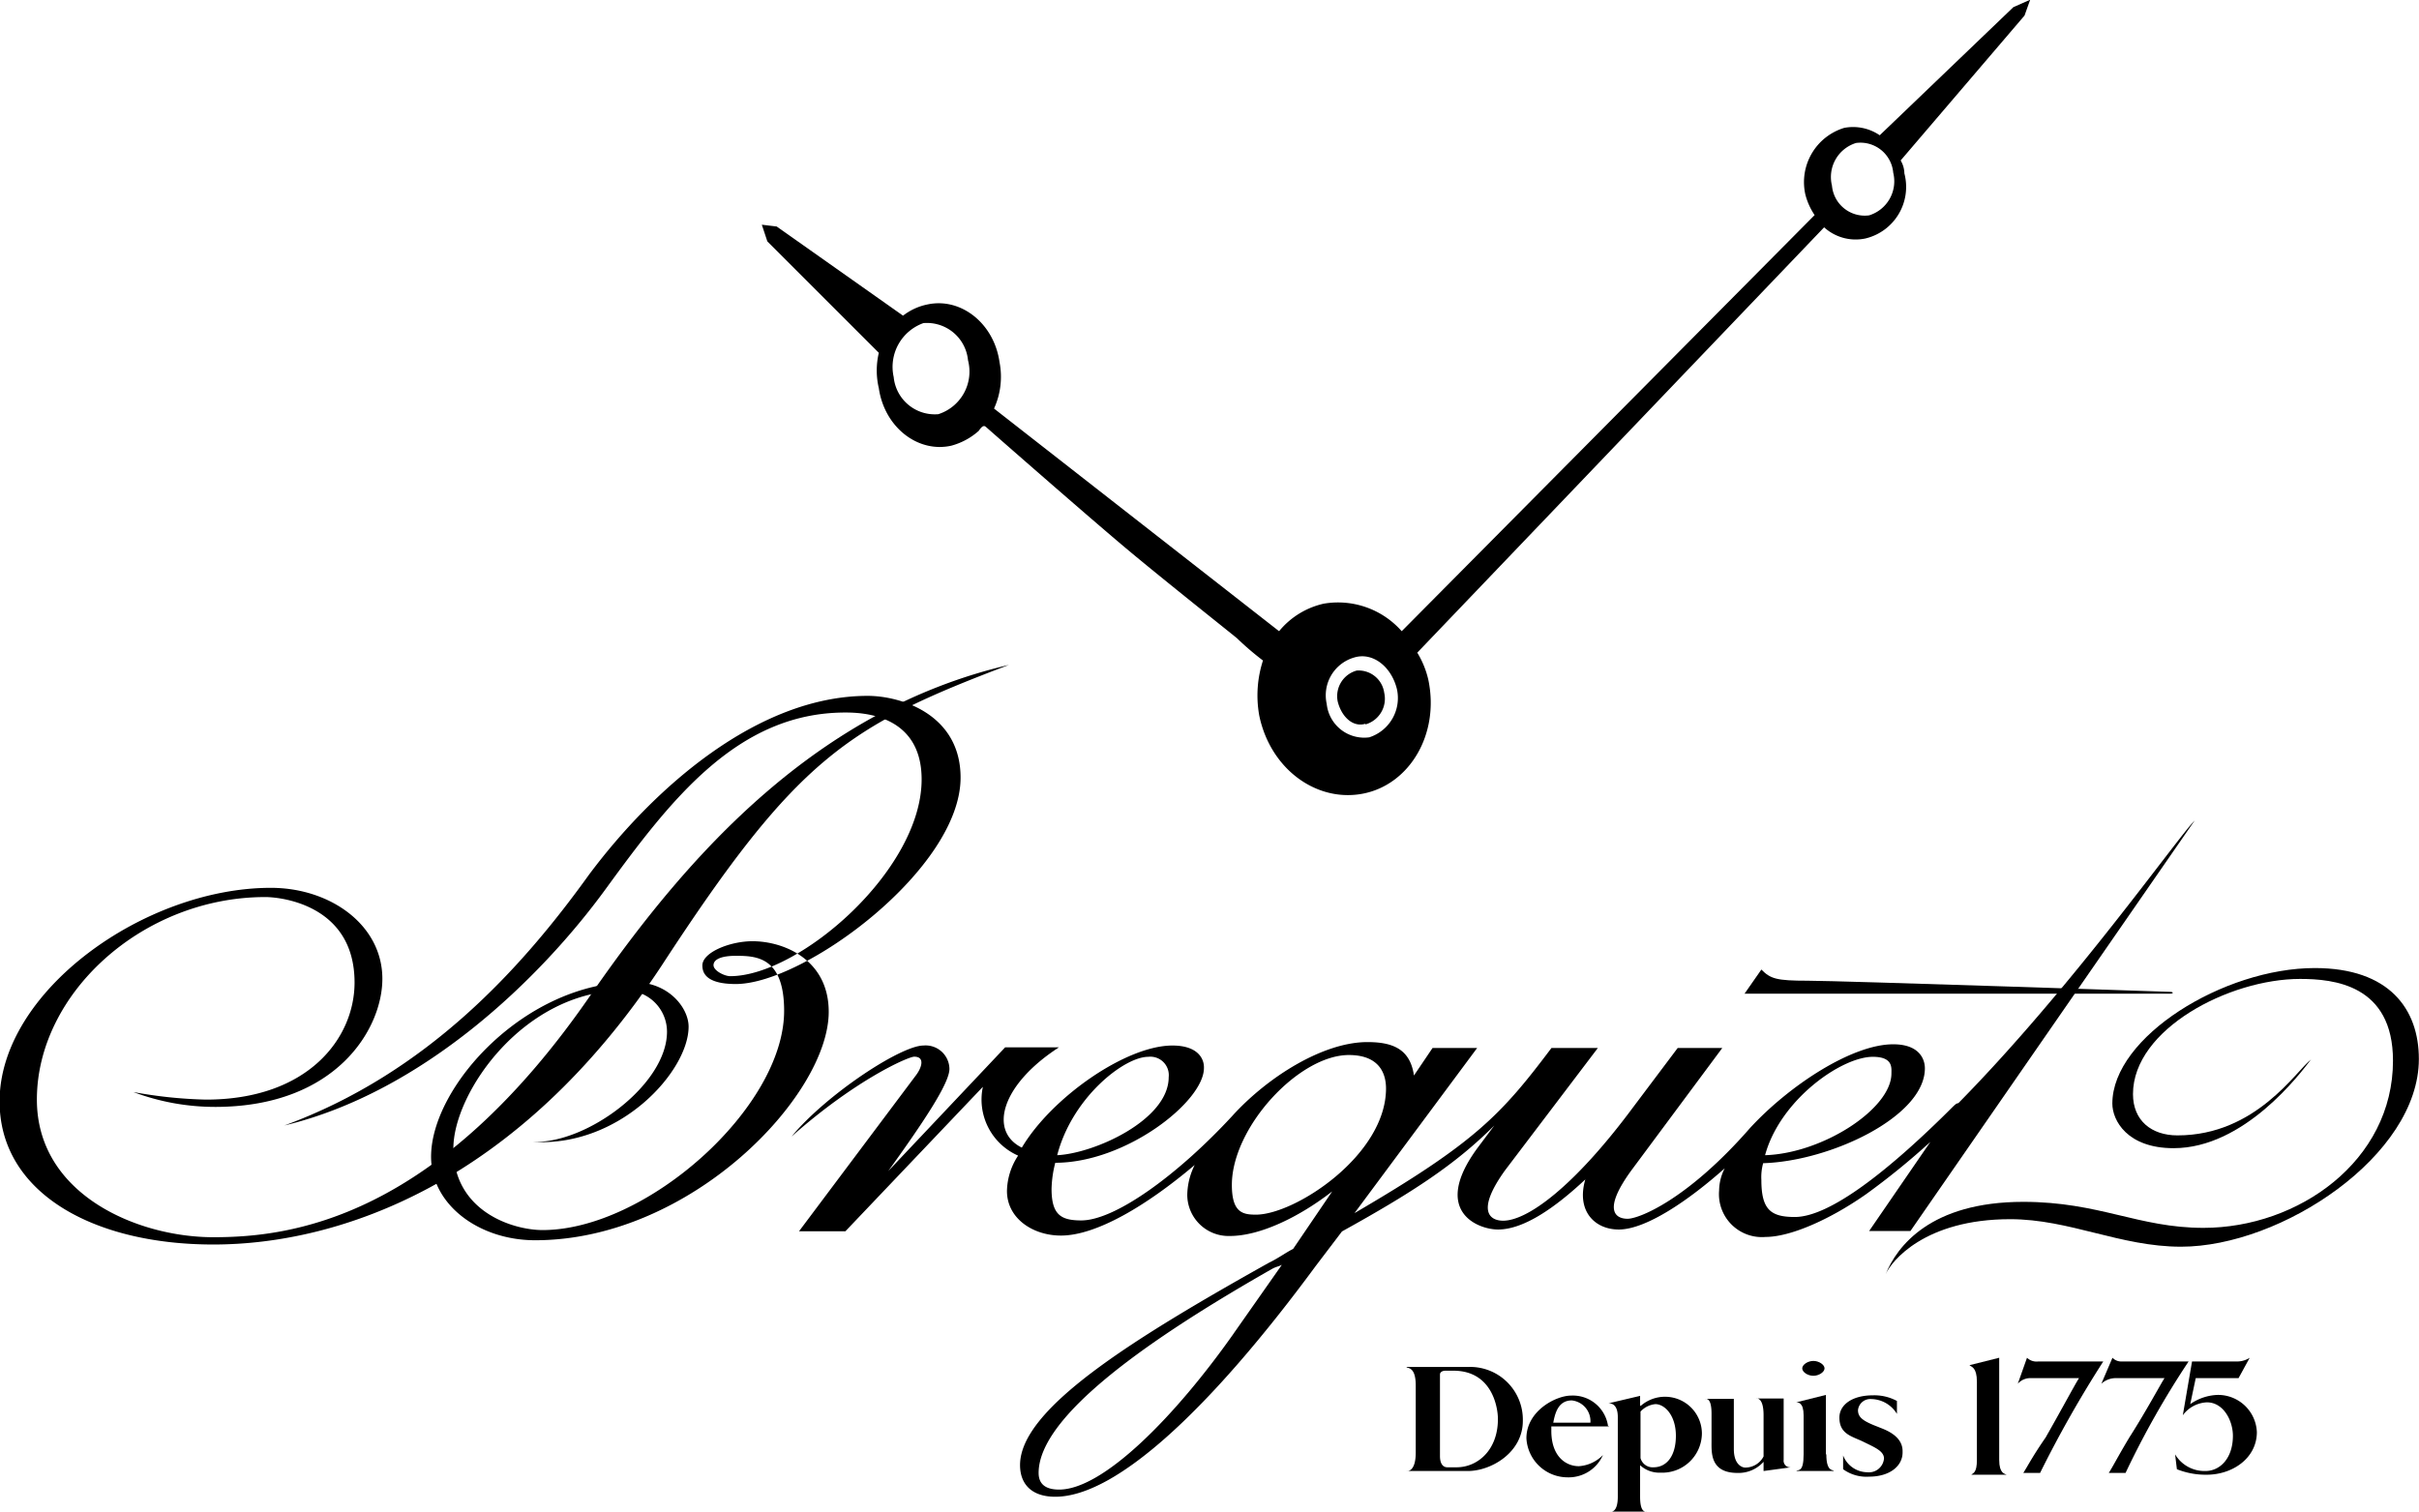 <svg id="Layer_1" data-name="Layer 1" xmlns="http://www.w3.org/2000/svg" viewBox="0 0 175.75 109.88"><defs><style>.cls-1{fill-rule:evenodd;}</style></defs><path class="cls-1" d="M56.56,80.21C46.16,96,33.21,100.46,24,100.46c-8.78,0-15.53-3.79-15.53-10.4,0-8,10.53-15.52,19.71-15.52,4.32,0,8.1,2.7,8.1,6.61,0,3.65-3.37,9.31-12.15,9.31a16.89,16.89,0,0,1-5.94-1.08,32.82,32.82,0,0,0,5.27.55c7.42,0,10.8-4.46,10.8-8.51,0-5.67-5.4-6.21-6.48-6.21-8.91,0-16.6,7-16.6,14.72,0,6.88,7.28,10,12.82,10S40.23,98.7,51.57,82.1C58.59,72,67.9,61.58,81.8,58.34c-11.74,4.45-15.39,6.75-25.24,21.87Z" transform="translate(-8.5 -10.02)"/><path class="cls-1" d="M47.24,93c3.92.13,9.72-4.18,9.72-8a3,3,0,0,0-3.1-3c-7.29,0-12.42,7.42-12.42,11.47,0,4.59,4.32,5.94,6.48,5.94,7.56,0,17.55-8.91,17.55-15.93,0-3.91-2-4-3.51-4-1.08,0-1.62.27-1.62.68s.81.8,1.21.8c5,0,13.91-7.69,13.91-14.3,0-4.73-4.32-4.86-5.54-4.86-7.83,0-12.69,6.34-17.41,12.82S39.28,89.38,29.16,91.81C39.55,88,46.44,80.34,51.29,73.59c4.73-6.34,12.29-13,20.25-13,2.43,0,6.75,1.35,6.75,5.94,0,6.62-11.34,15-16.33,15-2.16,0-2.43-.81-2.43-1.35,0-.95,2-1.76,3.64-1.76,2.3,0,5.54,1.35,5.54,5.13,0,6.07-10,16.6-21.33,16.6-4.05,0-7.56-2.56-7.56-6.07,0-5.13,6.89-12.69,14.71-12.69,2.57,0,4,1.89,4,3.24,0,3.24-5,8.78-11.34,8.37Z" transform="translate(-8.5 -10.02)"/><path class="cls-1" d="M150.78,90.19c-.14,0-.27.14-.41.27-4.59,4.59-8.91,8-11.47,8-1.76,0-2.43-.54-2.43-2.7a3.81,3.81,0,0,1,.13-1.21c4.86-.14,11.75-3.38,11.75-6.89,0-.68-.41-1.75-2.3-1.75-3,0-7.56,3-10.39,6.07-4.59,5.26-8.1,6.61-8.91,6.61s-1.89-.54.27-3.51l6.61-8.9h-3.24l-3.24,4.31c-4.31,5.81-7.69,8.24-9.44,8.24-.95,0-2-.68.13-3.65l6.75-8.9h-3.37c-3.65,4.85-5.54,6.88-14.31,12l8.91-12h-3.24l-1.35,2c-.27-1.89-1.49-2.43-3.38-2.43-3.24,0-7.29,2.56-9.85,5.4-4,4.32-8.51,7.56-10.94,7.56-1.48,0-2.16-.41-2.16-2.3a8.27,8.27,0,0,1,.27-1.89c5.13,0,10.8-4.45,10.8-6.88C96,87,95.57,86,93.68,86c-3.38,0-8.78,3.78-10.94,7.42-2.43-1.21-1.48-4.59,2.7-7.29H81.53l-8.5,9c2.43-3.38,4.45-6.35,4.45-7.43A1.73,1.73,0,0,0,75.59,86c-1.62,0-7,3.51-9.58,6.61,4.72-4.18,8.5-5.8,8.91-5.8.81,0,.54.81.13,1.35l-8.5,11.34h3.37L79.91,89a4.45,4.45,0,0,0,2.56,5,4.81,4.81,0,0,0-.81,2.57c0,2,1.89,3.24,3.92,3.24,2.56,0,6.21-2.16,9.72-5.13a5,5,0,0,0-.54,2.16,3,3,0,0,0,3.1,3c2.16,0,5-1.35,7.43-3.24l-2.84,4.18c-.54.27-1.08.68-1.75,1-10.13,5.67-18.09,10.66-18.09,14.71,0,1.35.81,2.3,2.56,2.3,4.46,0,11.34-6.48,18.9-16.74L106,99.51c5.13-2.84,8.23-4.86,11.07-7.7l-1.22,1.63c-3.37,4.58,0,5.93,1.49,5.93,1.89,0,4.18-1.62,6.34-3.64-.67,2.29.68,3.64,2.43,3.64,2,0,5.13-2.16,7.7-4.45a3.6,3.6,0,0,0-.41,1.62,3.12,3.12,0,0,0,3.38,3.37c1.75,0,4.59-1.21,7.29-3.1A52.36,52.36,0,0,0,148.75,93l-4.45,6.48h3l20.65-29.83c-1.22,1.21-8.91,12.15-17.14,20.51Zm-6.21-3.37c1.48,0,1.35.81,1.35,1.21,0,2.57-5,5.81-9.18,5.94,1.08-4,5.53-7.15,7.83-7.15Zm-52.65,0a1.34,1.34,0,0,1,1.49,1.48c0,3.11-5.4,5.54-8.1,5.67,1.08-4.18,4.86-7.15,6.61-7.15Zm7.83,11.47c-.94,0-1.75-.13-1.75-2.16,0-4.18,4.86-9.44,8.5-9.44,2.43,0,2.7,1.62,2.7,2.43,0,4.85-6.61,9.17-9.45,9.17Zm-1.62,8.64c-4.18,5.94-9.45,11.34-12.68,11.34-.81,0-1.49-.27-1.49-1.21,0-4.19,8.23-9.86,17-14.85.27-.14.4-.14.67-.27l-3.51,5Z" transform="translate(-8.5 -10.02)"/><path class="cls-1" d="M166.16,82.23H135.25l1.22-1.75c.67.67,1.08.81,3.37.81s26.32.81,26.32.81c.27,0,.27.13,0,.13Z" transform="translate(-8.5 -10.02)"/><path class="cls-1" d="M176.42,87c-1.08.81-4,5.53-9.72,5.53-1.89,0-3.23-1.08-3.23-3,0-4.72,7-8.37,12.14-8.37,2.43,0,6.75.41,6.75,5.94,0,7.29-6.88,12.15-13.77,12.15-4.72,0-7.56-1.89-13.09-1.89-6.75,0-9.18,3.24-10,5.26.41-.94,2.84-4,9.05-4,4.31,0,8,2,12.41,2,7.29,0,17.28-6.62,17.28-13.64,0-3.64-2.16-6.61-7.56-6.61-6.61,0-14.71,5-14.71,9.85,0,1.22,1.08,3.24,4.45,3.24,5.13,0,9.18-5.39,10-6.47Z" transform="translate(-8.5 -10.02)"/><path class="cls-1" d="M111.36,110.71c0-1.48-.67-1.21-.67-1.35h4.45a3.83,3.83,0,0,1,4,3.92c0,2.29-2.29,3.64-4,3.64h-4.45s.67.14.67-1.35v-4.86Zm2.7-1.08h-.54c-.27,0-.4.14-.4.27v5.94c0,.41.13.81.54.81h.67c1.49,0,3-1.21,3-3.51,0-.81-.4-3.51-3.24-3.51Z" transform="translate(-8.5 -10.02)"/><path class="cls-1" d="M127.69,112.2a2.68,2.68,0,0,1,4.46,2,2.88,2.88,0,0,1-3,2.84,2.07,2.07,0,0,1-1.49-.54v2.29c0,1.22.41,1.08.54,1.08h-2.7s.54.14.54-1.08V113c0-1-.54-1-.67-1l2.29-.54v.68Zm0,3.78a.91.91,0,0,0,.95.67c.94,0,1.62-.81,1.62-2.29s-.81-2.3-1.49-2.3a1.68,1.68,0,0,0-1.08.54V116Z" transform="translate(-8.5 -10.02)"/><path class="cls-1" d="M141.19,115.71c0,1.35.54,1.08.54,1.21H139c.14-.13.54.14.54-1.21v-2.84c0-.94-.4-.94-.54-.94l2.16-.54v4.32Z" transform="translate(-8.5 -10.02)"/><path class="cls-1" d="M140.25,110c.4,0,.81-.27.81-.54s-.41-.54-.81-.54-.81.27-.81.54.4.54.81.54Z" transform="translate(-8.5 -10.02)"/><path class="cls-1" d="M138.09,116.11a.48.48,0,0,0,.54.54l-2,.27v-.67a2.44,2.44,0,0,1-1.89.81c-2,0-1.89-1.49-1.89-2.3v-2c0-1.22-.4-1.08-.54-1.08h2.16v3.64c0,1.22.68,1.35.81,1.35a1.49,1.49,0,0,0,1.35-.81v-3c0-1.35-.54-1.21-.54-1.21h2v4.45Z" transform="translate(-8.5 -10.02)"/><path class="cls-1" d="M125.4,113.68h-4.19V114c0,1.89,1.08,2.57,2,2.57a2.69,2.69,0,0,0,1.75-.81,2.72,2.72,0,0,1-2.56,1.62,3,3,0,0,1-3-2.84c0-2,2.16-3.1,3.24-3.1a2.58,2.58,0,0,1,2.7,2.29Zm-2.7-1.89c-1,0-1.22.95-1.35,1.62h2.7a1.52,1.52,0,0,0-1.35-1.62Z" transform="translate(-8.5 -10.02)"/><path class="cls-1" d="M146.73,115.57c0,1-.95,1.76-2.43,1.76a2.88,2.88,0,0,1-1.89-.54v-1a1.91,1.91,0,0,0,1.75,1.22,1.1,1.1,0,0,0,1.22-1c0-.54-.68-.81-1.49-1.21s-1.75-.54-1.75-1.76c0-.94.94-1.62,2.43-1.62a3.44,3.44,0,0,1,1.75.41v.94a2.23,2.23,0,0,0-1.89-1.08.9.9,0,0,0-.94.81c0,.54.4.81,1.48,1.22.27.13,1.76.54,1.76,1.75Z" transform="translate(-8.5 -10.02)"/><path class="cls-1" d="M151.72,117.19c.14-.13.41-.13.41-1.08v-5.67c0-1.08-.41-1.08-.54-1.21l2.16-.54v7.42c0,1,.4,1,.54,1.08Z" transform="translate(-8.5 -10.02)"/><path class="cls-1" d="M162.93,117.06a64,64,0,0,1,4.58-8.1h-4.85a.88.88,0,0,1-.68-.27l-.81,1.89a1.55,1.55,0,0,1,1.08-.41h3.51c-.27.41-1.35,2.43-2.56,4.32-.81,1.35-1.22,2.16-1.49,2.57Z" transform="translate(-8.5 -10.02)"/><path class="cls-1" d="M156.72,117.06a83.58,83.58,0,0,1,4.59-8.1h-4.73a1,1,0,0,1-.81-.27l-.67,1.89a1.21,1.21,0,0,1,.94-.41h3.51c-.27.41-1.35,2.43-2.43,4.32-.94,1.35-1.35,2.16-1.62,2.57Z" transform="translate(-8.5 -10.02)"/><path class="cls-1" d="M168.73,116.92c1.08,0,2-.94,2-2.56,0-1.08-.67-2.43-1.89-2.43a2.29,2.29,0,0,0-1.75.94l.67-3.91H171a1.68,1.68,0,0,0,.95-.27l-.81,1.48h-3.11l-.4,1.89a3.67,3.67,0,0,1,2-.67,2.82,2.82,0,0,1,2.84,2.7c0,1.89-1.76,3.1-3.65,3.1a5.64,5.64,0,0,1-2.16-.4l-.13-1.08a2.48,2.48,0,0,0,2.16,1.21Z" transform="translate(-8.5 -10.02)"/><path class="cls-1" d="M156,10l-1.22.54-9.71,9.31a3.44,3.44,0,0,0-2.57-.54,4.12,4.12,0,0,0-2.83,4.86,4.78,4.78,0,0,0,.67,1.48l-30,30.24h0a6.17,6.17,0,0,0-5.67-2,5.85,5.85,0,0,0-3.24,2L80.72,39.71a5.55,5.55,0,0,0,.4-3.37c-.4-2.84-2.83-4.73-5.26-4.19a4.26,4.26,0,0,0-1.75.81l-9.18-6.48-1.08-.13.4,1.21,8.1,8.1a5.57,5.57,0,0,0,0,2.57c.41,2.83,2.83,4.72,5.26,4.18a4.89,4.89,0,0,0,2-1.08c.27-.4.4-.4.54-.27s7.69,6.75,10.39,9,7,5.66,7.83,6.34a20.75,20.75,0,0,0,1.89,1.62,8.23,8.23,0,0,0-.27,4c.81,3.91,4.19,6.34,7.56,5.67s5.54-4.32,4.73-8.24a6.58,6.58,0,0,0-.81-2h0l29.56-30.91a3.41,3.41,0,0,0,3,.81,3.85,3.85,0,0,0,2.83-4.73,1.89,1.89,0,0,0-.27-.94l9-10.53L156,10ZM76.67,40.12a3,3,0,0,1-3.24-2.7,3.38,3.38,0,0,1,2.16-3.92,3,3,0,0,1,3.24,2.7,3.25,3.25,0,0,1-2.16,3.92ZM108,63.6a2.74,2.74,0,0,1-3.11-2.43,2.86,2.86,0,0,1,2-3.37c1.35-.41,2.7.67,3.1,2.29a3,3,0,0,1-2,3.51ZM144.3,25.67a2.39,2.39,0,0,1-2.7-2.16,2.59,2.59,0,0,1,1.75-3.1,2.39,2.39,0,0,1,2.7,2.16,2.59,2.59,0,0,1-1.75,3.1Z" transform="translate(-8.5 -10.02)"/><path class="cls-1" d="M107.72,62.66a1.94,1.94,0,0,0,1.35-2.29,1.88,1.88,0,0,0-2-1.62A1.93,1.93,0,0,0,105.69,61c.27,1.08,1.08,1.89,2,1.62Z" transform="translate(-8.5 -10.02)"/></svg>
